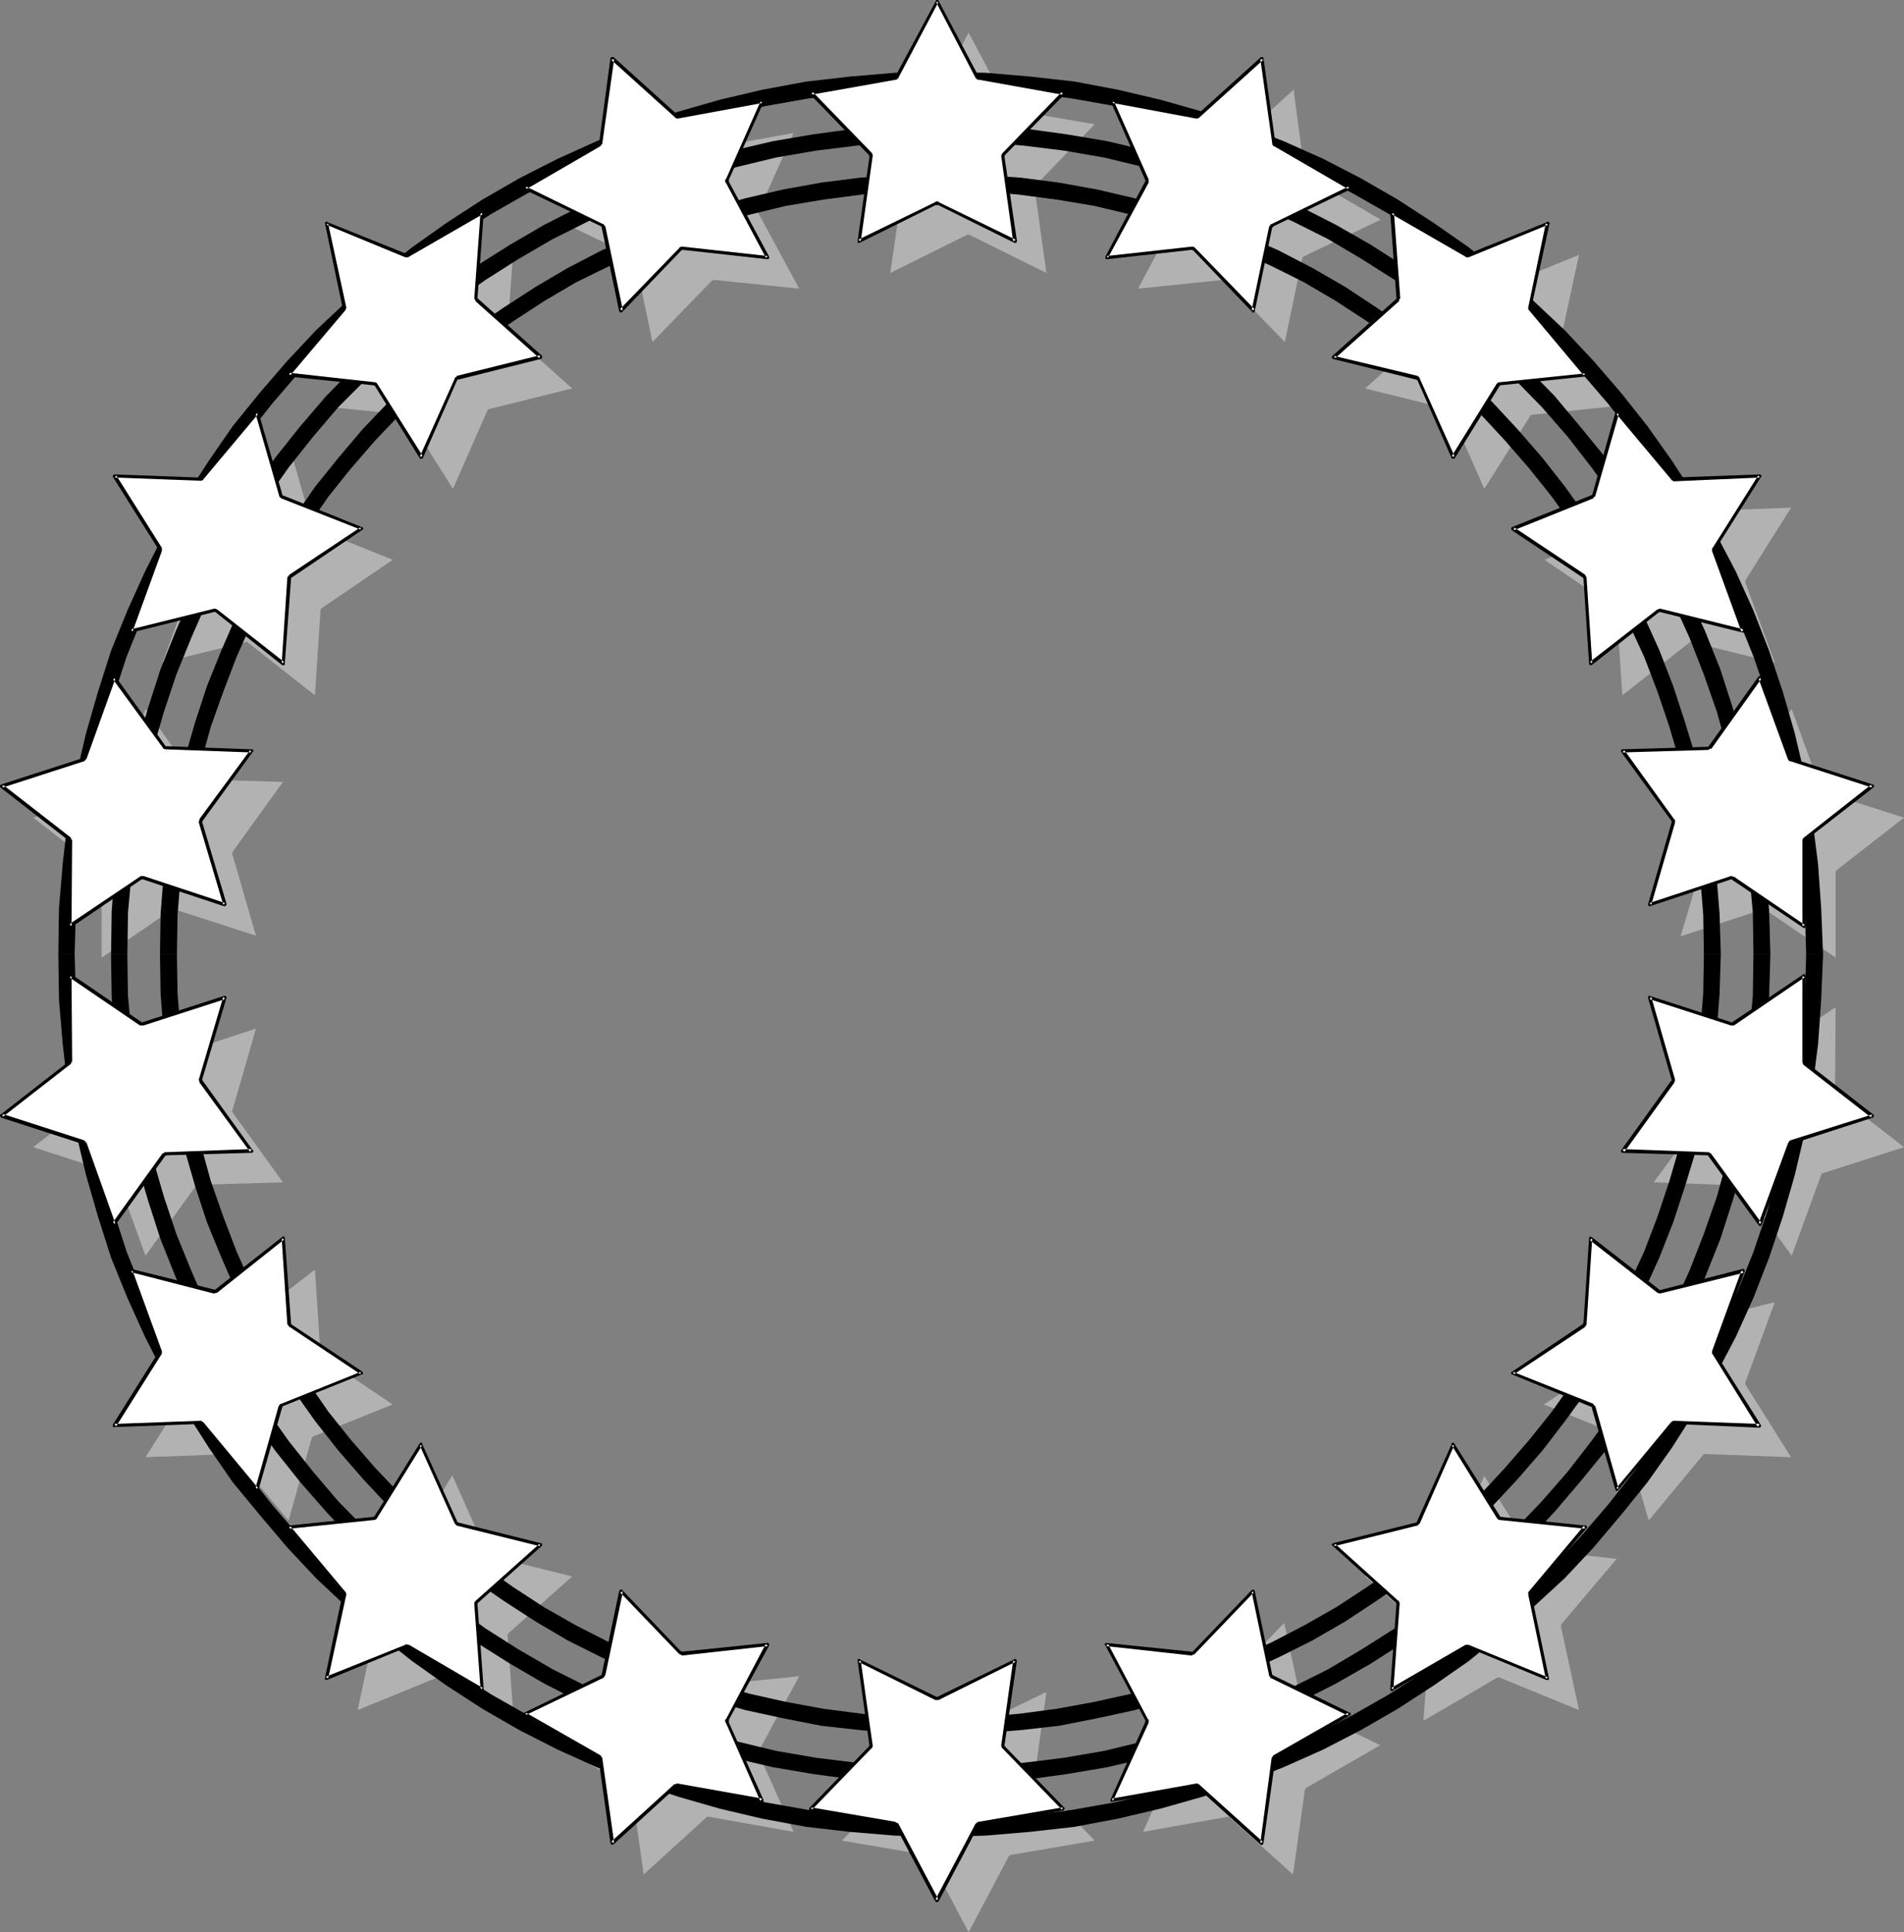 <?xml version="1.0" encoding="UTF-8" standalone="no"?>
<svg
   version="1.0"
   width="129.766mm"
   height="131.652mm"
   id="svg66"
   sodipodi:docname="Stars 16.wmf"
   xmlns:inkscape="http://www.inkscape.org/namespaces/inkscape"
   xmlns:sodipodi="http://sodipodi.sourceforge.net/DTD/sodipodi-0.dtd"
   xmlns="http://www.w3.org/2000/svg"
   xmlns:svg="http://www.w3.org/2000/svg">
  <rect width="100%" height="100%" fill="#808080" stroke="none"/>
  <sodipodi:namedview
     id="namedview66"
     pagecolor="#ffffff"
     bordercolor="#000000"
     borderopacity="0.25"
     inkscape:showpageshadow="2"
     inkscape:pageopacity="0.0"
     inkscape:pagecheckerboard="0"
     inkscape:deskcolor="#d1d1d1"
     inkscape:document-units="mm" />
  <defs
     id="defs1">
    <pattern
       id="WMFhbasepattern"
       patternUnits="userSpaceOnUse"
       width="6"
       height="6"
       x="0"
       y="0" />
  </defs>
  <path
     style="fill:#b2b2b2;fill-opacity:1;fill-rule:evenodd;stroke:none"
     d="m 249.672,60.44 19.877,9.858 -3.07,-21.978 0.162,-0.485 15.352,-15.837 -21.816,-3.717 -0.323,-0.323 -10.342,-19.554 -10.342,19.554 -0.323,0.323 -21.816,3.717 15.352,15.837 0.162,0.485 -3.232,21.978 19.877,-9.858 z"
     id="path1" />
  <path
     style="fill:#b2b2b2;fill-opacity:1;fill-rule:evenodd;stroke:none"
     d="m 183.901,72.076 21.978,2.262 -10.504,-19.393 v -0.485 l 9.05,-20.201 -21.816,3.879 -0.485,-0.162 -16.322,-14.868 -3.07,21.978 -0.162,0.323 -19.23,11.151 19.877,9.535 0.323,0.323 4.525,21.655 15.352,-15.837 z"
     id="path2" />
  <path
     style="fill:#b2b2b2;fill-opacity:1;fill-rule:evenodd;stroke:none"
     d="m 125.886,105.366 21.493,-5.333 -16.483,-14.706 -0.162,-0.485 1.616,-21.978 -19.23,10.989 -0.323,0.162 -20.523,-8.403 4.525,21.655 v 0.323 l -14.382,16.969 22.139,2.262 0.323,0.323 11.797,18.746 8.888,-20.201 z"
     id="path3" />
  <path
     style="fill:#b2b2b2;fill-opacity:1;fill-rule:evenodd;stroke:none"
     d="m 82.901,156.595 18.261,-12.444 -20.523,-8.242 -0.162,-0.323 -6.141,-21.332 -14.221,17.13 -0.323,0.162 -22.139,-0.808 11.635,18.746 0.162,0.323 -7.595,20.847 21.493,-5.333 h 0.323 l 17.453,13.736 1.454,-22.14 z"
     id="path4" />
  <path
     style="fill:#b2b2b2;fill-opacity:1;fill-rule:evenodd;stroke:none"
     d="m 59.954,219.298 12.928,-17.938 -21.978,-0.646 -0.485,-0.162 -12.928,-17.938 -7.595,20.847 -0.323,0.323 -21.008,6.787 17.453,13.575 0.162,0.323 v 22.14 L 44.44,234.165 h 0.485 l 21.008,6.787 -6.141,-21.17 z"
     id="path5" />
  <path
     style="fill:#b2b2b2;fill-opacity:1;fill-rule:evenodd;stroke:none"
     d="m 59.792,286.202 6.141,-21.332 -21.008,6.949 -0.485,-0.162 -18.261,-12.282 v 21.978 l -0.162,0.485 -17.453,13.575 21.008,6.787 0.323,0.323 7.595,20.847 12.928,-17.938 0.485,-0.323 21.978,-0.646 -12.928,-17.938 z"
     id="path6" />
  <path
     style="fill:#b2b2b2;fill-opacity:1;fill-rule:evenodd;stroke:none"
     d="m 82.578,349.066 -1.454,-22.14 -17.453,13.575 -0.485,0.162 -21.331,-5.333 7.595,20.685 -0.162,0.485 -11.797,18.746 22.301,-0.808 0.323,0.162 14.221,16.968 5.979,-21.332 0.323,-0.323 20.523,-8.242 -18.261,-12.282 z"
     id="path7" />
  <path
     style="fill:#b2b2b2;fill-opacity:1;fill-rule:evenodd;stroke:none"
     d="m 125.563,400.295 -9.05,-20.362 -11.635,18.908 -0.323,0.162 -22.139,2.424 14.382,16.807 v 0.485 l -4.686,21.655 20.523,-8.403 h 0.485 l 19.23,11.151 -1.616,-22.14 0.162,-0.323 16.483,-14.706 -21.493,-5.333 z"
     id="path8" />
  <path
     style="fill:#b2b2b2;fill-opacity:1;fill-rule:evenodd;stroke:none"
     d="m 183.416,433.747 -15.352,-15.999 -4.525,21.655 -0.323,0.323 -19.877,9.696 19.23,10.989 0.162,0.485 3.07,21.817 16.322,-14.868 h 0.485 l 21.816,3.879 -9.05,-20.201 v -0.485 l 10.504,-19.393 -21.978,2.262 z"
     id="path9" />
  <path
     style="fill:#b2b2b2;fill-opacity:1;fill-rule:evenodd;stroke:none"
     d="m 249.187,445.383 -19.877,-9.696 3.232,21.978 -0.162,0.323 -15.514,15.999 21.816,3.717 0.485,0.323 10.342,19.554 10.342,-19.554 0.323,-0.323 21.816,-3.717 -15.352,-15.999 -0.162,-0.323 3.07,-21.978 -19.877,9.696 z"
     id="path10" />
  <path
     style="fill:#b2b2b2;fill-opacity:1;fill-rule:evenodd;stroke:none"
     d="m 315.12,433.909 -21.978,-2.262 10.342,19.393 v 0.485 l -9.05,20.201 21.816,-3.879 0.485,0.162 16.322,14.706 3.07,-21.817 0.323,-0.485 19.069,-10.989 -19.877,-9.696 -0.162,-0.162 -4.686,-21.655 -15.19,15.837 z"
     id="path11" />
  <path
     style="fill:#b2b2b2;fill-opacity:1;fill-rule:evenodd;stroke:none"
     d="m 372.972,400.618 -21.331,5.333 16.483,14.706 0.162,0.485 -1.616,21.978 19.069,-11.151 h 0.485 l 20.523,8.403 -4.686,-21.655 0.162,-0.485 14.221,-16.807 -21.978,-2.424 -0.323,-0.162 -11.797,-18.746 -8.888,20.201 z"
     id="path12" />
  <path
     style="fill:#b2b2b2;fill-opacity:1;fill-rule:evenodd;stroke:none"
     d="m 416.12,349.389 -18.422,12.282 20.523,8.403 0.323,0.162 6.141,21.332 14.059,-16.968 0.485,-0.162 22.139,0.808 -11.797,-18.746 v -0.485 l 7.595,-20.685 -21.493,5.333 h -0.485 l -17.453,-13.736 -1.454,22.14 z"
     id="path13" />
  <path
     style="fill:#b2b2b2;fill-opacity:1;fill-rule:evenodd;stroke:none"
     d="m 439.067,286.687 -13.09,17.777 22.139,0.808 0.485,0.162 12.928,17.938 7.595,-20.847 0.162,-0.323 21.17,-6.787 -17.453,-13.575 -0.323,-0.323 0.162,-22.14 -18.261,12.282 -0.485,0.162 -21.17,-6.949 6.302,21.332 z"
     id="path14" />
  <path
     style="fill:#b2b2b2;fill-opacity:1;fill-rule:evenodd;stroke:none"
     d="m 439.228,219.782 -6.302,21.332 21.17,-6.949 h 0.485 l 18.261,12.444 v -22.14 l 0.162,-0.323 17.453,-13.575 -21.17,-6.787 -0.162,-0.323 -7.595,-20.847 -12.928,17.938 -0.485,0.162 -22.139,0.808 13.09,17.777 z"
     id="path15" />
  <path
     style="fill:#b2b2b2;fill-opacity:1;fill-rule:evenodd;stroke:none"
     d="m 416.443,156.918 1.454,22.14 17.453,-13.736 h 0.323 l 21.493,5.333 -7.595,-20.685 v -0.485 l 11.797,-18.746 -22.139,0.808 -0.323,-0.162 -14.221,-16.968 -6.141,21.332 -0.162,0.162 -20.523,8.242 18.261,12.444 z"
     id="path16" />
  <path
     style="fill:#b2b2b2;fill-opacity:1;fill-rule:evenodd;stroke:none"
     d="m 373.457,105.689 8.888,20.201 11.797,-18.746 0.323,-0.323 21.978,-2.262 -14.221,-16.807 -0.162,-0.485 4.686,-21.655 -20.523,8.403 -0.323,-0.162 -19.23,-10.989 1.616,21.978 -0.162,0.485 -16.483,14.706 21.493,5.333 z"
     id="path17" />
  <path
     style="fill:#b2b2b2;fill-opacity:1;fill-rule:evenodd;stroke:none"
     d="m 315.604,72.237 15.352,15.837 4.525,-21.655 0.162,-0.323 20.038,-9.535 -19.23,-11.151 -0.323,-0.323 -2.909,-21.978 -16.483,14.868 -0.323,0.162 -21.816,-3.879 9.05,20.201 -0.162,0.485 -10.342,19.393 21.978,-2.262 z"
     id="path18" />
  <path
     style="fill:#000000;fill-opacity:1;fill-rule:evenodd;stroke:none"
     d="m 242.238,473.017 h 0.162 l 11.474,-0.323 11.474,-0.97 11.474,-1.293 11.15,-2.101 10.989,-2.586 10.827,-3.07 10.666,-3.555 10.181,-4.04 10.181,-4.525 9.696,-5.01 9.534,-5.495 9.211,-5.979 9.05,-6.303 8.403,-6.787 8.242,-7.111 8.08,-7.434 7.434,-7.919 7.11,-8.403 6.787,-8.403 6.302,-8.888 5.979,-9.373 5.333,-9.373 5.171,-9.858 4.525,-10.019 4.04,-10.343 3.555,-10.666 3.07,-10.666 2.586,-10.989 1.939,-11.312 1.454,-11.312 0.808,-11.474 0.485,-11.636 v 0 h -4.363 v 0 l -0.323,11.312 -0.97,11.312 -1.293,11.151 -1.939,10.989 -2.586,10.828 -2.909,10.504 -3.555,10.504 -4.04,10.02 -4.525,9.858 -4.848,9.696 -5.333,9.373 -5.818,8.888 -6.302,8.888 -6.626,8.403 -6.949,8.08 -7.272,7.757 -7.757,7.272 -8.08,7.111 -8.403,6.626 -8.888,6.141 -9.05,5.818 -9.373,5.333 -9.534,4.848 -9.858,4.687 -10.181,3.879 -10.342,3.555 -10.504,2.909 -10.827,2.586 -10.989,1.939 -11.15,1.454 -11.474,0.808 -11.312,0.323 v 0 z"
     id="path19" />
  <path
     style="fill:#000000;fill-opacity:1;fill-rule:evenodd;stroke:none"
     d="m 469.609,245.801 v 0 l -0.485,-11.797 -0.808,-11.474 -1.454,-11.474 -1.939,-11.151 -2.586,-10.989 -3.07,-10.666 -3.555,-10.666 -4.04,-10.343 -4.525,-10.019 -5.171,-9.858 -5.333,-9.535 -5.979,-9.211 -6.302,-8.888 -6.787,-8.565 -7.11,-8.242 -7.434,-7.919 -7.918,-7.434 -8.403,-7.111 -8.403,-6.787 -9.05,-6.303 -9.211,-5.979 -9.534,-5.495 -9.696,-5.01 -10.181,-4.525 -10.181,-4.04 -10.666,-3.555 -10.827,-3.07 -10.989,-2.586 -11.15,-2.101 -11.474,-1.293 -11.474,-0.97 -11.474,-0.162 h -0.162 v 4.363 0 l 11.312,0.162 11.474,0.808 11.15,1.454 10.989,1.939 10.827,2.586 10.504,2.909 10.342,3.555 10.181,3.879 9.858,4.525 9.534,5.01 9.373,5.333 9.05,5.818 8.888,6.141 8.403,6.626 7.918,6.949 7.918,7.434 7.272,7.757 6.949,8.08 6.626,8.403 6.302,8.727 5.818,9.05 5.333,9.373 4.848,9.535 4.525,10.019 4.04,10.019 3.555,10.343 2.909,10.666 2.586,10.666 1.939,10.989 1.293,11.151 0.97,11.474 0.323,11.474 v 0 z"
     id="path20" />
  <path
     style="fill:#000000;fill-opacity:1;fill-rule:evenodd;stroke:none"
     d="m 242.238,18.585 v 0 l -11.797,0.162 -11.474,0.97 -11.312,1.293 -11.312,2.101 -10.989,2.586 -10.666,3.07 -10.666,3.555 -10.342,4.04 -10.019,4.525 -9.858,5.01 -9.534,5.495 -9.211,5.979 -8.888,6.303 -8.565,6.787 -8.242,7.111 -7.918,7.434 -7.434,7.919 -7.11,8.242 -6.949,8.565 -6.141,8.888 -5.979,9.211 -5.494,9.535 -5.01,9.858 -4.525,10.019 -4.202,10.343 -3.394,10.666 -3.07,10.666 -2.586,10.989 -2.101,11.151 -1.293,11.312 -0.97,11.636 -0.162,11.797 v 0 h 4.202 v 0 l 0.323,-11.474 0.808,-11.474 1.454,-11.151 1.939,-10.989 2.586,-10.666 2.909,-10.666 3.394,-10.343 4.04,-10.019 4.525,-10.019 5.01,-9.535 5.333,-9.373 5.818,-9.05 6.141,-8.727 6.626,-8.403 6.949,-8.08 7.434,-7.757 7.757,-7.434 8.08,-6.949 8.403,-6.626 8.726,-6.141 9.05,-5.818 9.373,-5.333 9.534,-5.01 10.019,-4.525 10.019,-3.879 10.342,-3.555 10.666,-2.909 10.666,-2.586 10.989,-1.939 11.15,-1.454 11.474,-0.808 11.635,-0.162 h -0.162 z"
     id="path21" />
  <path
     style="fill:#000000;fill-opacity:1;fill-rule:evenodd;stroke:none"
     d="m 15.029,245.801 v 0 l 0.162,11.636 0.97,11.474 1.293,11.312 2.101,11.312 2.586,10.989 3.07,10.666 3.394,10.666 4.202,10.343 4.525,10.019 5.01,9.858 5.494,9.373 5.979,9.373 6.141,8.888 6.949,8.403 7.11,8.403 7.434,7.919 7.918,7.434 8.242,7.111 8.565,6.787 8.888,6.303 9.211,5.979 9.534,5.495 9.858,5.01 10.019,4.525 10.342,4.04 10.666,3.555 10.666,3.07 10.989,2.586 11.312,2.101 11.15,1.293 11.635,0.97 11.797,0.323 v 0 -4.363 h 0.162 l -11.635,-0.323 -11.312,-0.808 -11.312,-1.454 -10.989,-1.939 -10.666,-2.586 -10.666,-2.909 -10.342,-3.555 -10.019,-3.879 -10.019,-4.687 -9.534,-4.848 -9.373,-5.333 -9.05,-5.818 -8.726,-6.141 -8.403,-6.626 -8.08,-7.111 -7.757,-7.272 -7.434,-7.757 -6.949,-8.08 -6.626,-8.403 -6.141,-8.888 -5.818,-8.888 -5.333,-9.373 -5.01,-9.696 -4.525,-9.858 -4.04,-10.02 -3.394,-10.504 -2.909,-10.504 -2.586,-10.828 -1.939,-10.989 -1.454,-10.989 -0.808,-11.474 -0.323,-11.312 v 0 z"
     id="path22" />
  <path
     style="fill:#000000;fill-opacity:1;fill-rule:evenodd;stroke:none"
     d="m 242.238,459.442 h 0.162 l 10.827,-0.323 10.827,-0.808 10.666,-1.454 10.504,-1.778 10.342,-2.424 10.181,-2.909 9.858,-3.394 9.858,-3.717 9.373,-4.363 9.211,-4.687 9.05,-5.171 8.565,-5.495 8.403,-5.979 8.08,-6.464 7.757,-6.626 7.434,-6.949 7.11,-7.595 6.626,-7.757 6.464,-7.919 5.979,-8.403 5.494,-8.727 5.171,-8.888 4.686,-9.211 4.363,-9.535 3.878,-9.696 3.232,-10.019 2.909,-10.02 2.424,-10.343 1.778,-10.504 1.454,-10.666 0.808,-10.989 0.323,-10.828 v 0 h -4.363 v 0 l -0.162,10.666 -0.97,10.666 -1.293,10.504 -1.778,10.343 -2.424,10.019 -2.747,10.019 -3.394,9.696 -3.717,9.535 -4.202,9.211 -4.525,9.05 -5.01,8.727 -5.494,8.565 -5.979,8.242 -6.141,7.919 -6.626,7.595 -6.949,7.272 -7.272,6.787 -7.595,6.626 -7.918,6.141 -8.242,5.979 -8.403,5.333 -8.726,5.171 -9.05,4.525 -9.373,4.202 -9.534,3.717 -9.534,3.394 -10.181,2.747 -10.019,2.424 -10.342,1.778 -10.504,1.293 -10.666,0.808 -10.666,0.323 v 0 z"
     id="path23" />
  <path
     style="fill:#000000;fill-opacity:1;fill-rule:evenodd;stroke:none"
     d="m 456.035,245.801 v 0 l -0.323,-11.151 -0.808,-10.828 -1.454,-10.666 -1.778,-10.504 -2.424,-10.343 -2.909,-10.02 -3.232,-10.019 -3.878,-9.696 -4.363,-9.535 -4.686,-9.211 -5.171,-8.888 -5.494,-8.727 -5.979,-8.403 -6.464,-7.919 -6.626,-7.919 -7.11,-7.272 -7.434,-7.111 -7.757,-6.787 -8.08,-6.303 -8.403,-5.979 -8.565,-5.495 -9.05,-5.171 -9.211,-4.687 -9.373,-4.363 -9.858,-3.717 -9.858,-3.394 -10.181,-2.909 -10.342,-2.424 -10.504,-1.778 -10.666,-1.454 -10.827,-0.808 -10.827,-0.162 h -0.162 v 4.202 0 l 10.666,0.323 10.666,0.808 10.504,1.293 10.342,1.778 10.019,2.424 10.181,2.747 9.534,3.394 9.534,3.717 9.373,4.202 9.05,4.525 8.726,5.171 8.403,5.333 8.242,5.818 7.918,6.303 7.595,6.464 7.272,7.111 6.949,7.111 6.626,7.595 6.141,7.919 5.979,8.242 5.494,8.565 5.01,8.727 4.525,9.05 4.202,9.211 3.717,9.535 3.394,9.696 2.747,10.019 2.424,10.019 1.778,10.343 1.293,10.504 0.97,10.666 0.162,10.828 v 0 z"
     id="path24" />
  <path
     style="fill:#000000;fill-opacity:1;fill-rule:evenodd;stroke:none"
     d="m 242.238,32.159 v 0 l -11.15,0.162 -10.827,0.808 -10.666,1.454 -10.504,1.778 -10.342,2.424 -10.181,2.909 -9.858,3.394 -9.696,3.717 -9.534,4.363 -9.211,4.687 -8.888,5.171 -8.726,5.495 -8.403,5.979 -8.08,6.303 -7.757,6.787 -7.272,7.111 -7.11,7.272 -6.787,7.919 -6.302,7.919 -5.979,8.403 -5.494,8.727 -5.171,8.888 -4.848,9.211 -4.202,9.535 -3.878,9.696 -3.232,10.019 -2.909,10.02 -2.424,10.343 -1.939,10.504 -1.293,10.666 -0.808,10.828 -0.162,11.151 v 0 h 4.202 v 0 l 0.162,-10.828 0.97,-10.666 1.293,-10.504 1.778,-10.343 2.262,-10.019 2.909,-10.019 3.232,-9.696 3.878,-9.535 4.04,-9.211 4.686,-9.05 5.01,-8.727 5.494,-8.565 5.818,-8.242 6.302,-7.919 6.464,-7.595 7.11,-7.111 7.11,-7.111 7.595,-6.464 7.918,-6.303 8.242,-5.818 8.403,-5.333 8.888,-5.171 9.05,-4.525 9.211,-4.202 9.534,-3.717 9.696,-3.394 10.019,-2.747 10.019,-2.424 10.342,-1.778 10.504,-1.293 10.666,-0.808 10.989,-0.323 h -0.162 z"
     id="path25" />
  <path
     style="fill:#000000;fill-opacity:1;fill-rule:evenodd;stroke:none"
     d="m 28.603,245.801 v 0 l 0.162,10.828 0.808,10.989 1.293,10.666 1.939,10.504 2.424,10.343 2.909,10.02 3.232,10.019 3.878,9.696 4.202,9.535 4.848,9.211 5.171,8.888 5.494,8.727 5.979,8.403 6.302,7.919 6.787,7.757 7.11,7.595 7.272,6.949 7.757,6.626 8.08,6.464 8.403,5.979 8.726,5.495 8.888,5.171 9.211,4.687 9.534,4.363 9.696,3.717 9.858,3.394 10.181,2.909 10.342,2.424 10.504,1.778 10.666,1.454 10.827,0.808 11.15,0.323 v 0 -4.363 h 0.162 l -10.989,-0.323 -10.666,-0.808 -10.504,-1.293 -10.342,-1.778 -10.019,-2.424 -10.019,-2.747 -9.696,-3.394 -9.534,-3.717 -9.211,-4.202 -9.05,-4.525 -8.888,-5.171 -8.403,-5.333 -8.242,-5.979 -7.918,-6.141 -7.595,-6.626 -7.11,-6.787 -7.11,-7.272 -6.464,-7.595 -6.302,-7.919 -5.818,-8.242 -5.494,-8.565 -5.01,-8.727 -4.686,-9.05 -4.04,-9.211 -3.878,-9.535 -3.232,-9.696 -2.909,-10.019 -2.262,-10.019 -1.778,-10.343 -1.293,-10.504 -0.97,-10.666 -0.162,-10.666 v 0 z"
     id="path26" />
  <path
     style="fill:#000000;fill-opacity:1;fill-rule:evenodd;stroke:none"
     d="m 242.238,446.675 h 0.162 l 10.181,-0.323 10.181,-0.808 10.019,-1.131 9.858,-1.939 9.696,-2.101 9.534,-2.747 9.373,-3.232 9.211,-3.555 8.888,-4.04 8.726,-4.363 8.403,-4.848 8.08,-5.333 7.918,-5.495 7.595,-5.979 7.272,-6.303 7.11,-6.626 6.464,-6.949 6.464,-7.434 5.818,-7.595 5.656,-7.757 5.333,-8.242 4.848,-8.403 4.363,-8.727 4.04,-8.888 3.555,-9.05 3.07,-9.373 2.909,-9.535 2.101,-9.696 1.939,-10.019 1.131,-9.858 0.808,-10.343 0.323,-10.181 v 0 h -4.363 v 0 l -0.162,10.02 -0.808,10.019 -1.293,9.696 -1.778,9.858 -2.101,9.373 -2.747,9.373 -3.07,9.211 -3.394,8.888 -4.04,8.727 -4.363,8.565 -4.686,8.08 -5.171,8.08 -5.494,7.757 -5.818,7.272 -6.302,7.272 -6.302,6.787 -6.949,6.464 -7.11,6.141 -7.434,5.818 -7.757,5.495 -7.918,5.171 -8.242,4.687 -8.403,4.363 -8.888,4.04 -8.888,3.394 -9.05,3.232 -9.373,2.586 -9.534,2.101 -9.696,1.778 -9.858,1.293 -10.019,0.808 -10.019,0.162 v 0 z"
     id="path27" />
  <path
     style="fill:#000000;fill-opacity:1;fill-rule:evenodd;stroke:none"
     d="m 443.268,245.801 v 0 l -0.323,-10.504 -0.808,-10.019 -1.131,-10.181 -1.939,-9.858 -2.101,-9.696 -2.909,-9.535 -3.07,-9.373 -3.555,-9.211 -4.04,-8.888 -4.363,-8.727 -4.848,-8.242 -5.333,-8.242 -5.656,-7.919 -5.818,-7.434 -6.464,-7.434 -6.464,-6.949 -7.11,-6.626 -7.272,-6.303 -7.595,-5.979 -7.918,-5.495 -8.08,-5.333 -8.403,-4.848 -8.726,-4.525 -8.888,-3.879 -9.211,-3.555 -9.373,-3.232 -9.534,-2.747 -9.696,-2.262 -9.858,-1.778 -10.019,-1.293 -10.181,-0.646 -10.181,-0.323 h -0.162 v 4.363 0 l 10.019,0.162 10.019,0.808 9.858,1.293 9.696,1.616 9.534,2.262 9.373,2.586 9.05,3.232 8.888,3.394 8.888,4.04 8.403,4.202 8.242,4.848 7.918,5.171 7.757,5.333 7.434,5.818 7.11,6.303 6.949,6.464 6.302,6.787 6.302,7.272 5.818,7.272 5.494,7.757 5.171,7.919 4.686,8.242 4.363,8.565 4.04,8.727 3.394,8.888 3.07,9.05 2.747,9.373 2.101,9.535 1.778,9.696 1.293,9.858 0.808,10.019 0.162,10.181 v 0 z"
     id="path28" />
  <path
     style="fill:#000000;fill-opacity:1;fill-rule:evenodd;stroke:none"
     d="m 242.238,44.765 v 0 l -10.342,0.323 -10.181,0.646 -10.181,1.293 -9.858,1.778 -9.696,2.262 -9.534,2.747 -9.373,3.232 -9.211,3.555 -8.888,3.879 -8.726,4.525 -8.242,4.848 -8.242,5.333 -7.918,5.495 -7.434,5.979 -7.434,6.303 -6.949,6.626 -6.626,6.949 -6.302,7.434 -5.979,7.434 -5.494,7.919 -5.333,8.242 -4.848,8.242 -4.525,8.727 -3.878,8.888 -3.717,9.211 -3.07,9.373 -2.747,9.535 -2.262,9.696 -1.778,9.858 -1.293,10.02 -0.808,10.181 -0.162,10.504 v 0 h 4.363 v 0 l 0.162,-10.181 0.808,-10.019 1.293,-9.858 1.616,-9.696 2.262,-9.535 2.586,-9.373 3.232,-9.05 3.394,-8.888 3.878,-8.727 4.363,-8.565 4.848,-8.242 5.171,-7.919 5.333,-7.757 5.818,-7.272 6.302,-7.272 6.464,-6.787 6.787,-6.464 7.272,-6.303 7.272,-5.818 7.757,-5.333 7.918,-5.171 8.242,-4.848 8.565,-4.202 8.726,-4.04 8.888,-3.394 9.211,-3.232 9.373,-2.586 9.373,-2.262 9.696,-1.616 9.858,-1.293 10.019,-0.808 10.342,-0.162 h -0.162 z"
     id="path29" />
  <path
     style="fill:#000000;fill-opacity:1;fill-rule:evenodd;stroke:none"
     d="m 41.208,245.801 v 0 l 0.162,10.181 0.808,10.343 1.293,9.858 1.778,10.019 2.262,9.696 2.747,9.535 3.07,9.373 3.717,9.05 3.878,8.888 4.525,8.727 4.848,8.403 5.333,8.242 5.494,7.757 5.979,7.595 6.302,7.272 6.626,7.111 6.949,6.626 7.434,6.303 7.434,5.979 7.918,5.495 8.242,5.333 8.242,4.848 8.726,4.363 8.888,4.04 9.211,3.555 9.373,3.232 9.534,2.747 9.696,2.101 9.858,1.939 10.181,1.131 10.181,0.808 10.342,0.323 v 0 -4.363 h 0.162 l -10.342,-0.162 -9.858,-0.808 -10.019,-1.293 -9.696,-1.778 -9.373,-2.101 -9.373,-2.586 -9.211,-3.232 -8.888,-3.394 -8.726,-4.04 -8.565,-4.363 -8.242,-4.687 -7.918,-5.171 -7.757,-5.495 -7.272,-5.818 -7.272,-6.141 -6.787,-6.464 -6.464,-6.787 -6.302,-7.272 -5.818,-7.272 -5.333,-7.757 -5.171,-8.08 -4.848,-8.08 -4.363,-8.565 -3.878,-8.727 -3.394,-8.888 -3.232,-9.211 -2.586,-9.373 -2.262,-9.373 -1.616,-9.858 -1.293,-9.696 -0.808,-10.019 -0.162,-10.02 v 0 z"
     id="path30" />
  <path
     style="fill:#ffffff;fill-opacity:1;fill-rule:evenodd;stroke:none"
     d="m 241.592,52.36 19.877,9.696 -3.07,-21.817 V 39.755 L 273.912,23.918 252.096,20.039 251.773,19.877 241.43,0.323 231.088,19.877 l -0.485,0.162 -21.654,3.879 15.352,15.837 0.162,0.485 -3.232,21.817 19.877,-9.696 z"
     id="path31" />
  <path
     style="fill:#000000;fill-opacity:1;fill-rule:evenodd;stroke:none"
     d="m 241.592,52.845 -0.162,-0.162 19.877,9.858 h 0.162 0.162 0.162 v -0.162 l 0.162,-0.162 v -0.162 l -3.232,-21.817 v 0.162 l 0.162,-0.485 -0.162,0.162 15.514,-15.837 v -0.162 0 -0.162 -0.162 -0.162 h -0.162 -0.162 v 0 l -21.816,-3.879 h 0.162 l -0.323,-0.162 0.162,0.162 L 241.753,0.162 V 0 h -0.162 v 0 h -0.323 v 0 h -0.162 v 0.162 0 l -10.504,19.554 0.162,-0.162 -0.323,0.162 h 0.162 l -21.816,3.879 h -0.162 l -0.162,0.162 v 0.162 0.162 l 0.162,0.162 15.352,15.837 -0.162,-0.162 0.162,0.485 v -0.162 l -3.07,21.817 v 0.162 0.162 0 l 0.162,0.162 v 0 h 0.162 0.162 v 0 l 19.877,-9.858 -0.162,0.162 h 0.485 v -0.97 h -0.485 v 0 l -0.162,0.162 -19.877,9.696 0.646,0.485 3.07,-21.978 v 0 -0.162 -0.323 l -0.162,-0.162 v -0.162 l -15.352,-15.837 -0.323,0.808 21.816,-3.879 v 0 h 0.162 l 0.323,-0.323 h 0.162 V 20.039 L 241.753,0.485 h -0.646 l 10.181,19.554 0.162,0.162 v 0 l 0.323,0.323 h 0.162 0.162 l 21.654,3.879 -0.162,-0.808 -15.352,15.837 -0.162,0.162 v 0.162 l -0.162,0.323 v 0.162 0 l 3.07,21.978 0.646,-0.485 -19.877,-9.696 v -0.162 h -0.162 z"
     id="path32" />
  <path
     style="fill:#ffffff;fill-opacity:1;fill-rule:evenodd;stroke:none"
     d="m 175.821,63.834 21.978,2.424 -10.504,-19.393 v -0.485 l 9.05,-20.201 -21.816,3.879 -0.323,-0.162 -16.483,-14.868 -3.07,21.978 -0.323,0.323 -19.069,10.989 19.877,9.696 0.323,0.323 4.525,21.655 15.352,-15.837 z"
     id="path33" />
  <path
     style="fill:#000000;fill-opacity:1;fill-rule:evenodd;stroke:none"
     d="m 175.982,64.319 h -0.323 l 21.978,2.424 h 0.162 0.162 v -0.162 h 0.162 V 66.42 66.258 66.096 l -10.504,-19.554 0.162,0.323 v -0.485 l -0.162,0.162 9.05,-20.201 0.162,-0.162 v -0.162 l -0.162,-0.162 v 0 l -0.162,-0.162 v 0 h -0.162 l -21.816,3.879 h 0.162 -0.485 0.323 L 158.045,14.706 h -0.323 -0.162 -0.162 v 0 l -0.162,0.323 -2.909,21.817 v -0.162 l -0.162,0.485 v -0.162 l -19.069,10.989 -0.162,0.162 v 0 l -0.162,0.162 v 0.162 l 0.162,0.162 v 0 l 0.162,0.162 19.877,9.535 h -0.162 l 0.323,0.323 -0.162,-0.162 4.525,21.655 0.162,0.162 v 0.162 h 0.162 0.162 l 0.323,-0.162 15.352,-15.999 -0.162,0.162 0.485,-0.162 -0.485,-0.808 -0.323,0.162 h -0.162 v 0.162 l -15.352,15.837 0.808,0.323 -4.525,-21.655 -0.162,-0.162 v 0 l -0.323,-0.485 v 0 h -0.162 l -19.877,-9.696 v 0.808 l 19.23,-11.151 v 0 l 0.323,-0.485 h 0.162 v 0 -0.162 l 3.07,-21.817 -0.808,0.162 16.483,14.868 v 0 l 0.162,0.162 0.323,0.162 h 0.162 v 0 l 21.978,-4.04 -0.485,-0.646 -9.05,20.362 h -0.162 v 0.162 0.485 0 l 0.162,0.162 10.342,19.393 0.485,-0.485 -21.978,-2.424 h -0.162 -0.162 z"
     id="path34" />
  <path
     style="fill:#ffffff;fill-opacity:1;fill-rule:evenodd;stroke:none"
     d="m 117.806,97.286 21.493,-5.333 -16.483,-14.706 -0.162,-0.485 1.616,-21.978 -19.23,10.989 -0.485,0.162 -20.362,-8.403 4.525,21.655 -0.162,0.485 -14.221,16.807 22.139,2.262 0.323,0.323 11.635,18.746 9.05,-20.201 z"
     id="path35" />
  <path
     style="fill:#000000;fill-opacity:1;fill-rule:evenodd;stroke:none"
     d="m 118.129,97.609 -0.162,0.162 21.331,-5.333 0.162,-0.162 h 0.162 v -0.162 0 -0.323 0 -0.162 L 123.139,76.924 v 0.162 l -0.162,-0.485 v 0.323 l 1.616,-22.14 v -0.162 -0.162 l -0.162,-0.162 h -0.162 -0.162 -0.162 v 0 l -19.069,11.151 h 0.162 -0.485 0.323 l -20.523,-8.242 -0.162,-0.162 h -0.162 v 0.162 h -0.162 -0.162 v 0.162 0.162 0 L 88.234,79.186 v -0.162 0.485 -0.162 L 74.013,96.155 v 0.323 0.162 0.162 0 l 0.323,0.162 21.978,2.262 h -0.162 l 0.485,0.162 -0.162,-0.162 11.635,18.746 0.162,0.162 v 0 h 0.162 0.162 0.162 v 0 l 0.162,-0.162 8.888,-20.201 -0.162,0.162 0.485,-0.323 -0.485,-0.646 -0.485,0.323 v 0 0.162 l -9.05,20.201 0.808,-0.162 -11.797,-18.746 v 0 l -0.162,-0.162 -0.323,-0.162 v 0 h -0.162 l -21.978,-2.424 0.162,0.808 14.221,-16.807 0.162,-0.162 v -0.162 l 0.162,-0.323 v -0.162 0 l -4.686,-21.655 -0.485,0.323 20.362,8.403 h 0.162 0.162 0.485 v 0 l 0.162,-0.162 19.069,-10.989 -0.646,-0.485 -1.616,22.14 v 0.162 0 l 0.323,0.485 v 0 0.162 l 16.483,14.706 0.162,-0.808 -21.493,5.333 v 0.162 0 z"
     id="path36" />
  <path
     style="fill:#ffffff;fill-opacity:1;fill-rule:evenodd;stroke:none"
     d="m 74.821,148.515 18.261,-12.444 -20.523,-8.242 -0.323,-0.323 -5.979,-21.17 -14.221,16.807 -0.485,0.323 -21.978,-0.808 11.635,18.585 0.162,0.485 -7.595,20.847 21.331,-5.495 0.485,0.162 17.453,13.575 1.454,-21.978 z"
     id="path37" />
  <path
     style="fill:#000000;fill-opacity:1;fill-rule:evenodd;stroke:none"
     d="m 75.144,148.676 -0.162,0.162 18.422,-12.444 v 0 l 0.162,-0.162 v -0.323 h -0.162 v -0.162 h -0.162 l -20.523,-8.242 0.162,0.162 -0.323,-0.323 h 0.162 l -6.141,-21.17 v -0.162 0 l -0.162,-0.162 v 0 h -0.323 -0.162 v 0.162 0 l -14.221,16.968 0.162,-0.162 -0.485,0.162 h 0.162 l -21.978,-0.808 h -0.162 v 0 l -0.162,0.162 h -0.162 v 0.162 0.162 0.162 0 l 11.797,18.746 v -0.162 0.485 -0.323 l -7.595,20.847 v 0.162 0.162 h 0.162 v 0.162 h 0.162 0.162 l 21.493,-5.333 h -0.162 0.485 -0.162 l 17.291,13.736 v 0 h 0.162 0.162 0.162 v 0 l 0.162,-0.162 v 0 -0.162 -0.162 l 1.616,-21.978 -0.162,0.162 0.323,-0.323 -0.808,-0.485 -0.162,0.323 -0.162,0.162 v 0.162 l -1.454,21.978 0.646,-0.323 -17.291,-13.575 h -0.162 l -0.162,-0.162 h -0.323 -0.162 v 0 l -21.493,5.333 0.485,0.646 7.595,-20.847 v 0 -0.162 -0.485 0 -0.162 l -11.797,-18.746 -0.323,0.646 21.978,0.808 h 0.162 0.162 l 0.323,-0.162 h 0.162 v -0.162 l 14.221,-16.968 -0.808,-0.162 6.141,21.332 v 0 0.162 l 0.323,0.323 0.162,0.162 v 0 l 20.523,8.08 v -0.646 l -18.422,12.282 v 0.162 h -0.162 z"
     id="path38" />
  <path
     style="fill:#ffffff;fill-opacity:1;fill-rule:evenodd;stroke:none"
     d="m 51.874,211.217 12.928,-17.938 -22.139,-0.646 -0.323,-0.162 -12.928,-17.938 -7.595,20.685 -0.323,0.323 -21.008,6.949 17.453,13.413 0.162,0.485 v 22.14 l 18.261,-12.444 h 0.485 l 21.008,6.787 -6.141,-21.17 z"
     id="path39" />
  <path
     style="fill:#000000;fill-opacity:1;fill-rule:evenodd;stroke:none"
     d="m 52.197,211.379 v 0 l 12.928,-17.777 0.162,-0.162 v -0.162 l -0.162,-0.162 v 0 -0.162 h -0.162 -0.162 l -22.139,-0.808 0.323,0.162 -0.485,-0.323 0.162,0.162 -12.928,-17.938 h -0.162 v 0 l -0.162,-0.162 h -0.323 v 0.162 0 l -0.162,0.162 -7.595,20.847 0.162,-0.162 -0.323,0.162 h 0.162 l -21.008,6.787 H 0.162 v 0.162 L 0,202.329 v 0.162 0.162 l 0.162,0.162 17.453,13.575 -0.162,-0.162 0.323,0.323 -0.162,-0.162 v 22.14 0 0.162 l 0.162,0.162 v 0 h 0.162 0.323 v 0 0 l 18.261,-12.444 -0.162,0.162 0.485,-0.162 h -0.162 l 21.008,6.949 h 0.323 l 0.162,-0.162 v 0 l 0.162,-0.162 v -0.323 L 52.035,211.541 v 0.323 l 0.162,-0.485 -0.808,-0.323 -0.162,0.485 v 0.162 0.162 l 6.302,21.17 0.485,-0.485 -21.008,-6.949 h -0.162 v 0 h -0.485 -0.162 l -0.162,0.162 -18.261,12.282 0.646,0.485 0.162,-22.14 v -0.162 h -0.162 l -0.162,-0.485 v 0 l -0.162,-0.162 -17.453,-13.575 v 0.808 l 21.008,-6.787 h 0.162 v -0.162 l 0.323,-0.323 v 0 l 0.162,-0.162 7.434,-20.685 h -0.808 l 13.09,17.938 v 0.162 h 0.162 l 0.323,0.162 h 0.162 v 0 l 22.139,0.808 -0.323,-0.646 -13.09,17.777 v 0.162 0 z"
     id="path40" />
  <path
     style="fill:#ffffff;fill-opacity:1;fill-rule:evenodd;stroke:none"
     d="m 51.712,278.122 6.141,-21.332 -21.008,6.949 -0.485,-0.162 -18.261,-12.282 v 21.978 l -0.162,0.485 -17.453,13.575 21.008,6.787 0.323,0.323 7.595,20.847 12.928,-17.938 0.323,-0.162 22.139,-0.808 -12.928,-17.938 z"
     id="path41" />
  <path
     style="fill:#000000;fill-opacity:1;fill-rule:evenodd;stroke:none"
     d="m 52.035,277.96 v 0.162 l 6.302,-21.17 v -0.323 h -0.162 v -0.162 0 h -0.162 -0.323 l -21.008,6.787 h 0.162 -0.485 0.162 L 18.261,250.811 v 0 h -0.323 l -0.162,0.162 h -0.162 v 0.162 0.162 21.978 l 0.162,-0.162 -0.323,0.485 0.162,-0.162 -17.453,13.575 H 0 v 0.162 0 0.162 0.162 0 l 0.162,0.162 h 0.162 v 0.162 l 21.008,6.787 -0.162,-0.162 0.323,0.323 -0.162,-0.162 7.595,20.685 v 0.162 h 0.162 l 0.162,0.162 h 0.162 0.162 l 0.162,-0.162 12.928,-17.938 -0.162,0.162 0.485,-0.162 h -0.323 l 22.139,-0.646 h 0.162 l 0.162,-0.162 v 0 -0.162 h 0.162 v -0.323 H 65.125 L 52.197,278.283 v 0 l -0.162,-0.323 -0.808,0.162 0.162,0.485 v 0 0.162 l 13.09,17.938 0.323,-0.808 -22.139,0.808 v 0 h -0.162 l -0.323,0.162 -0.162,0.162 h -0.162 l -12.928,17.938 0.808,0.162 -7.434,-20.847 h -0.162 v -0.162 l -0.323,-0.323 v 0 l -0.162,-0.162 -21.008,-6.787 v 0.808 L 18.099,274.082 h 0.162 v -0.162 l 0.162,-0.485 h 0.162 v -0.162 l -0.162,-21.978 -0.646,0.323 18.261,12.444 h 0.162 0.162 0.485 v 0 h 0.162 l 21.008,-6.787 -0.485,-0.646 -6.302,21.332 v 0.162 0 z"
     id="path42" />
  <path
     style="fill:#ffffff;fill-opacity:1;fill-rule:evenodd;stroke:none"
     d="m 74.498,340.986 -1.454,-22.14 -17.453,13.575 -0.485,0.162 -21.331,-5.333 7.595,20.685 -0.162,0.485 -11.797,18.746 22.139,-0.808 0.485,0.162 14.221,16.968 5.979,-21.332 0.323,-0.323 20.523,-8.242 -18.261,-12.282 z"
     id="path43" />
  <path
     style="fill:#000000;fill-opacity:1;fill-rule:evenodd;stroke:none"
     d="m 74.821,340.663 0.162,0.323 -1.616,-22.14 v -0.162 -0.162 h -0.162 l -0.162,-0.162 h -0.162 l -0.162,0.162 -17.291,13.575 v 0 h -0.485 0.323 l -21.493,-5.333 h -0.162 -0.162 v 0.162 h -0.162 v 0.162 0.162 l 7.595,20.847 v -0.162 0.485 -0.323 l -11.797,18.746 v 0.162 0.162 0.162 0.162 h 0.162 0.162 v 0 l 22.139,-0.808 h -0.162 l 0.485,0.162 -0.162,-0.162 14.221,17.13 v 0 l 0.162,0.162 h 0.162 l 0.162,-0.162 v 0 h 0.162 v -0.162 l 6.141,-21.332 -0.162,0.162 0.323,-0.323 h -0.162 l 20.523,-8.242 h 0.162 v 0 -0.162 h 0.162 v -0.162 l -0.162,-0.162 v 0 -0.162 l -18.422,-12.282 h 0.162 l -0.323,-0.323 -0.646,0.485 0.162,0.323 0.162,0.162 v 0 l 18.422,12.282 v -0.646 l -20.523,8.242 h -0.162 l -0.323,0.323 v 0.162 l -0.162,0.162 -5.979,21.17 h 0.808 l -14.221,-17.13 v 0 h -0.162 l -0.323,-0.323 h -0.162 -0.162 l -22.139,0.808 0.485,0.646 11.797,-18.746 v 0 -0.162 -0.323 -0.162 0 l -7.595,-20.847 -0.485,0.485 21.331,5.495 h 0.162 0.162 l 0.485,-0.162 v 0 h 0.162 l 17.291,-13.736 -0.646,-0.323 1.454,22.14 v 0 l 0.162,0.162 z"
     id="path44" />
  <path
     style="fill:#ffffff;fill-opacity:1;fill-rule:evenodd;stroke:none"
     d="m 117.483,392.215 -9.05,-20.201 -11.635,18.746 -0.323,0.162 -22.139,2.262 14.221,16.968 0.162,0.323 -4.686,21.655 20.523,-8.242 h 0.485 l 19.23,11.151 -1.616,-22.14 0.162,-0.323 16.483,-14.868 -21.493,-5.333 z"
     id="path45" />
  <path
     style="fill:#000000;fill-opacity:1;fill-rule:evenodd;stroke:none"
     d="m 117.806,391.891 v 0 l -9.05,-20.039 v -0.162 -0.162 h -0.162 -0.162 -0.162 v 0.162 h -0.162 l -11.635,18.746 v 0 l -0.323,0.162 h 0.162 l -21.978,2.262 v 0 h -0.162 l -0.162,0.162 v 0 0.162 0.162 0.162 0 L 88.234,410.476 v -0.162 0.323 -0.162 l -4.525,21.655 v 0.162 0.162 0 l 0.323,0.162 h 0.162 v 0 l 20.523,-8.403 h -0.162 l 0.485,0.162 -0.162,-0.162 19.069,11.151 0.162,0.162 h 0.162 l 0.162,-0.162 h 0.162 v -0.162 0 -0.162 l -1.616,-22.14 v 0.162 l 0.162,-0.323 v 0 l 16.483,-14.706 v 0 -0.162 -0.162 -0.162 l -0.162,-0.162 h -0.162 l -21.331,-5.333 0.162,0.162 -0.323,-0.323 -0.646,0.485 0.323,0.323 0.162,0.162 v 0 l 21.493,5.333 -0.162,-0.646 -16.483,14.706 v 0 0 l -0.323,0.485 v 0.162 0.162 l 1.616,21.978 0.646,-0.323 -19.069,-11.151 h -0.162 v 0 l -0.646,-0.162 v 0 l -0.162,0.162 -20.523,8.242 0.646,0.485 4.686,-21.655 v -0.162 0 L 89.041,409.991 v 0 l -0.162,-0.162 -14.221,-16.968 -0.162,0.808 21.978,-2.262 v 0 h 0.162 l 0.323,-0.323 h 0.162 v -0.162 l 11.635,-18.746 h -0.646 l 9.05,20.201 v 0 0 z"
     id="path46" />
  <path
     style="fill:#ffffff;fill-opacity:1;fill-rule:evenodd;stroke:none"
     d="m 175.336,425.667 -15.352,-15.837 -4.525,21.493 -0.323,0.323 -19.877,9.696 19.069,10.989 0.323,0.485 3.07,21.817 16.322,-14.868 0.485,-0.162 21.816,4.04 -9.05,-20.201 v -0.485 l 10.504,-19.393 -21.978,2.262 z"
     id="path47" />
  <path
     style="fill:#000000;fill-opacity:1;fill-rule:evenodd;stroke:none"
     d="m 175.336,425.182 0.162,0.162 -15.19,-15.837 v -0.162 h -0.162 -0.323 v 0 l -0.162,0.162 v 0 l -0.162,0.162 v 0 l -4.525,21.655 0.162,-0.162 -0.323,0.323 0.162,-0.162 -19.877,9.696 h -0.162 v 0 l -0.162,0.162 v 0.162 l 0.162,0.323 v 0 h 0.162 l 19.069,11.151 -0.162,-0.162 0.323,0.323 -0.162,-0.162 3.07,21.817 0.162,0.162 v 0.162 0 h 0.162 l 0.162,0.162 v 0 l 0.162,-0.162 v 0 h 0.162 l 16.322,-14.868 -0.162,0.162 0.485,-0.162 h -0.162 l 21.654,3.879 h 0.323 v 0 h 0.162 v -0.323 -0.162 0 l -9.05,-20.201 0.162,0.162 v -0.485 l -0.162,0.162 10.504,-19.393 v -0.162 -0.162 -0.162 h -0.162 v -0.162 h -0.162 -0.162 l -21.978,2.262 h 0.162 l -0.485,-0.162 -0.162,0.808 0.485,0.323 v 0 h 0.162 l 21.978,-2.424 -0.485,-0.646 -10.342,19.554 h -0.162 v 0.162 0.485 0 l 0.162,0.162 8.888,20.201 0.485,-0.646 -21.816,-3.879 v 0 h -0.162 l -0.323,0.162 h -0.162 -0.162 l -16.322,14.868 0.808,0.323 -3.07,-21.978 v 0 l -0.162,-0.162 -0.162,-0.323 -0.162,-0.162 v 0 l -19.23,-10.989 v 0.646 l 19.877,-9.535 h 0.162 v -0.162 l 0.323,-0.323 v -0.162 l 0.162,-0.162 4.525,-21.493 -0.808,0.162 15.352,15.999 v 0 h 0.162 z"
     id="path48" />
  <path
     style="fill:#ffffff;fill-opacity:1;fill-rule:evenodd;stroke:none"
     d="m 241.107,437.302 -19.877,-9.696 3.232,21.817 -0.162,0.485 -15.514,15.837 21.816,3.879 0.485,0.162 10.181,19.716 10.504,-19.716 0.323,-0.162 21.816,-3.879 -15.514,-15.837 v -0.485 l 3.07,-21.817 -19.877,9.696 z"
     id="path49" />
  <path
     style="fill:#000000;fill-opacity:1;fill-rule:evenodd;stroke:none"
     d="m 241.107,436.979 h 0.162 l -19.877,-9.696 v -0.162 h -0.162 l -0.162,0.162 h -0.162 v 0.323 0 l 3.07,21.978 v -0.323 l -0.162,0.485 0.162,-0.162 -15.514,15.999 v 0 0.162 0.162 0.162 0 l 0.162,0.162 v 0 h 0.162 l 21.816,3.879 -0.162,-0.162 0.485,0.323 -0.323,-0.162 10.342,19.554 h 0.162 v 0.162 h 0.162 0.162 0.162 v -0.162 h 0.162 v 0 l 10.342,-19.554 -0.162,0.162 0.323,-0.323 -0.162,0.162 21.816,-3.879 h 0.162 v -0.162 h 0.162 v -0.162 -0.162 -0.162 0 0 l -15.514,-15.999 0.162,0.162 -0.162,-0.323 v 0.162 l 3.232,-21.978 v 0 l -0.162,-0.162 v -0.162 0 h -0.162 l -0.162,-0.162 v 0 l -0.162,0.162 -19.877,9.696 h 0.162 -0.485 v 0.808 h 0.485 v 0 h 0.162 l 19.877,-9.858 -0.646,-0.323 -3.07,21.817 v 0 0.162 l 0.162,0.485 v 0 l 0.162,0.162 15.352,15.837 0.162,-0.646 -21.654,3.717 h -0.162 l -0.162,0.162 -0.323,0.162 v 0.162 h -0.162 l -10.342,19.554 h 0.808 l -10.342,-19.554 v 0 0 l -0.162,-0.162 -0.485,-0.162 -0.162,-0.162 -21.654,-3.717 0.162,0.646 15.352,-15.837 h 0.162 v -0.162 l 0.162,-0.323 v -0.162 -0.162 l -3.07,-21.817 -0.646,0.323 19.877,9.858 h 0.162 v 0 z"
     id="path50" />
  <path
     style="fill:#ffffff;fill-opacity:1;fill-rule:evenodd;stroke:none"
     d="m 307.04,425.828 -21.978,-2.262 10.342,19.393 v 0.485 l -9.05,20.201 21.816,-3.879 0.485,0.162 16.322,14.706 3.07,-21.817 0.323,-0.485 19.069,-10.989 -19.877,-9.535 -0.323,-0.485 -4.525,-21.493 -15.352,15.837 z"
     id="path51" />
  <path
     style="fill:#000000;fill-opacity:1;fill-rule:evenodd;stroke:none"
     d="m 306.878,425.505 0.162,-0.162 -21.978,-2.262 h -0.162 v 0 l -0.162,0.162 v 0 h -0.162 v 0.323 l 0.162,0.162 10.342,19.393 h -0.162 l 0.162,0.323 v -0.162 l -9.05,20.201 v 0 0.323 0 l 0.162,0.162 v 0 h 0.162 0.162 l 21.654,-3.717 h -0.162 0.485 -0.162 l 16.322,14.706 0.323,0.162 h 0.162 l 0.162,-0.162 v 0 l 0.162,-0.323 3.07,-21.817 -0.162,0.162 0.323,-0.323 -0.162,0.162 19.069,-10.989 0.162,-0.162 h 0.162 v -0.162 -0.162 -0.162 l -0.162,-0.162 v 0 h -0.162 l -19.877,-9.696 0.162,0.162 -0.323,-0.323 0.162,0.162 -4.525,-21.655 -0.162,-0.162 v -0.162 h -0.162 -0.162 l -0.323,0.162 -15.19,15.837 v 0 l -0.323,0.162 0.323,0.646 0.485,-0.162 v 0 0 l 15.352,-15.999 -0.646,-0.162 4.525,21.655 v 0.162 h 0.162 l 0.162,0.323 v 0.162 h 0.162 l 19.877,9.696 v -0.808 l -19.23,10.989 v 0 l -0.162,0.162 -0.162,0.323 v 0 l -0.162,0.162 -2.909,21.978 0.646,-0.323 -16.322,-14.706 -0.162,-0.162 v 0 l -0.485,-0.162 h -0.162 v 0 l -21.816,3.879 0.323,0.646 9.211,-20.201 v -0.162 0 -0.485 -0.162 h -0.162 l -10.342,-19.554 -0.485,0.646 21.978,2.424 h 0.162 l 0.162,-0.162 z"
     id="path52" />
  <path
     style="fill:#ffffff;fill-opacity:1;fill-rule:evenodd;stroke:none"
     d="m 365.054,392.376 -21.493,5.333 16.322,14.868 0.323,0.485 -1.616,21.978 19.069,-11.151 h 0.485 l 20.523,8.403 -4.686,-21.655 0.162,-0.485 14.221,-16.968 -21.978,-2.262 -0.485,-0.162 -11.635,-18.746 -9.05,20.201 z"
     id="path53" />
  <path
     style="fill:#000000;fill-opacity:1;fill-rule:evenodd;stroke:none"
     d="m 364.731,392.215 0.162,-0.162 -21.493,5.333 v 0 l -0.162,0.162 h -0.162 v 0.162 0.162 0.162 h 0.162 l 16.483,14.868 -0.162,-0.162 0.162,0.485 v -0.323 l -1.616,22.14 v 0 l 0.162,0.323 v 0 l 0.162,0.162 h 0.162 l 0.162,-0.162 v 0 l 19.23,-11.151 -0.323,0.162 h 0.485 l -0.162,-0.162 20.362,8.403 h 0.162 0.162 0.162 v 0 l 0.162,-0.162 v 0 -0.162 -0.162 l -4.525,-21.655 v 0.162 -0.323 l -0.162,0.162 14.382,-16.968 0.162,-0.162 v -0.162 l -0.162,-0.162 v -0.162 h -0.323 l -21.978,-2.262 h 0.162 l -0.323,-0.162 h 0.162 l -11.797,-18.746 v 0 l -0.162,-0.162 v 0 h -0.323 -0.162 v 0.162 0.162 l -9.05,20.201 0.162,-0.162 -0.323,0.323 0.485,0.485 0.323,-0.162 v -0.162 h 0.162 l 8.888,-20.201 h -0.646 l 11.635,18.746 0.162,0.162 v 0 l 0.323,0.323 h 0.162 v 0 l 22.139,2.262 -0.323,-0.808 -14.221,16.968 -0.162,0.162 v 0 0.162 0.323 0.162 0 l 4.525,21.655 0.646,-0.323 -20.523,-8.403 v 0 h -0.162 -0.485 -0.162 v 0 l -19.23,11.151 0.646,0.323 1.616,-21.978 v -0.162 -0.162 l -0.162,-0.323 v -0.162 h -0.162 l -16.322,-14.706 -0.323,0.646 21.493,-5.333 h 0.162 v -0.162 z"
     id="path54" />
  <path
     style="fill:#ffffff;fill-opacity:1;fill-rule:evenodd;stroke:none"
     d="m 408.04,341.309 -18.422,12.282 20.523,8.242 0.323,0.323 6.141,21.332 14.059,-16.968 0.485,-0.162 22.139,0.808 -11.797,-18.746 v -0.485 l 7.595,-20.685 -21.493,5.333 h -0.485 l -17.291,-13.736 -1.616,22.14 z"
     id="path55" />
  <path
     style="fill:#000000;fill-opacity:1;fill-rule:evenodd;stroke:none"
     d="m 407.555,341.148 0.162,-0.162 -18.261,12.282 h -0.162 v 0.323 0.162 0.162 0 h 0.162 l 20.523,8.403 v -0.162 l 0.162,0.323 -0.162,-0.162 6.141,21.332 v 0.162 h 0.162 v 0 l 0.162,0.162 h 0.162 l 0.162,-0.162 v 0 0 l 14.221,-16.968 -0.162,0.162 0.485,-0.323 h -0.162 l 22.139,0.97 v 0 l 0.162,-0.162 v 0 h 0.162 v -0.162 -0.323 0 0 l -11.797,-18.746 0.162,0.162 -0.162,-0.485 v 0.162 l 7.595,-20.685 v -0.162 -0.162 -0.162 h -0.162 v -0.162 h -0.323 l -21.493,5.495 h 0.323 l -0.485,-0.162 h 0.162 l -17.453,-13.575 v 0 h -0.162 -0.162 v 0 h -0.162 l -0.162,0.162 v 0 0.162 0 l -1.454,22.14 v -0.323 l -0.323,0.485 0.808,0.323 0.323,-0.323 v -0.162 0 l 1.454,-22.14 -0.646,0.485 17.453,13.575 v 0 l 0.485,0.162 h 0.162 0.162 l 21.493,-5.333 -0.646,-0.646 -7.595,20.847 v 0 0.162 0.485 0 l 0.162,0.162 11.635,18.746 0.485,-0.808 -22.139,-0.808 h -0.162 v 0 l -0.485,0.323 v 0 l -0.162,0.162 -14.059,16.968 h 0.646 l -5.979,-21.17 -0.162,-0.162 v 0 l -0.323,-0.323 v -0.162 0 l -20.685,-8.242 0.162,0.646 18.261,-12.12 0.162,-0.162 v -0.162 z"
     id="path56" />
  <path
     style="fill:#ffffff;fill-opacity:1;fill-rule:evenodd;stroke:none"
     d="m 430.987,278.607 -13.09,17.777 22.139,0.808 0.485,0.162 12.928,17.938 7.434,-20.847 0.323,-0.323 21.17,-6.787 -17.453,-13.575 -0.323,-0.323 0.162,-22.14 -18.422,12.282 -0.485,0.162 -20.846,-6.949 5.979,21.332 z"
     id="path57" />
  <path
     style="fill:#000000;fill-opacity:1;fill-rule:evenodd;stroke:none"
     d="m 430.502,278.445 v -0.162 l -12.928,17.938 v 0 0.162 0.162 0.162 h 0.162 v 0.162 h 0.162 l 22.139,0.646 h -0.162 l 0.323,0.162 h -0.162 l 12.928,17.777 0.162,0.162 h 0.162 v 0.162 h 0.162 l 0.162,-0.162 0.162,-0.162 v 0 l 7.595,-20.847 -0.162,0.162 0.323,-0.323 -0.162,0.162 21.008,-6.787 h 0.162 v -0.162 l 0.162,-0.162 v -0.323 0 l -0.162,-0.162 -17.453,-13.575 0.162,0.162 -0.323,-0.323 0.162,0.162 v -22.14 -0.162 0 l -0.162,-0.162 v 0 l -0.162,-0.162 h -0.162 l -0.162,0.162 v 0 l -18.261,12.282 h 0.162 -0.485 0.162 l -21.008,-6.787 h -0.162 -0.162 l -0.162,0.162 v 0 0.323 l 6.141,21.332 v -0.323 l -0.162,0.485 0.808,0.162 0.162,-0.323 v -0.162 -0.162 l -6.141,-21.332 -0.485,0.646 21.008,6.787 v 0 h 0.162 0.485 v 0 h 0.162 l 18.261,-12.444 -0.646,-0.323 v 22.14 0 0.162 l 0.162,0.323 v 0.162 l 0.162,0.162 17.453,13.575 0.162,-0.808 -21.008,6.626 -0.162,0.162 h -0.162 l -0.162,0.485 h -0.162 v 0.162 l -7.595,20.685 0.808,-0.162 -12.928,-17.777 -0.162,-0.162 v 0 l -0.485,-0.323 v 0 h -0.162 l -22.139,-0.808 0.485,0.808 12.928,-17.938 v -0.162 z"
     id="path58" />
  <path
     style="fill:#ffffff;fill-opacity:1;fill-rule:evenodd;stroke:none"
     d="m 430.987,211.702 -5.979,21.332 20.846,-6.949 h 0.485 l 18.422,12.444 v -22.14 l 0.162,-0.323 17.453,-13.575 -21.17,-6.787 -0.323,-0.323 -7.434,-20.847 -12.928,17.938 -0.485,0.162 -22.139,0.808 13.09,17.777 z"
     id="path59" />
  <path
     style="fill:#000000;fill-opacity:1;fill-rule:evenodd;stroke:none"
     d="m 430.664,211.702 v -0.162 l -6.141,21.332 v 0.162 0.162 h 0.162 v 0.162 h 0.162 0.162 l 21.008,-6.949 h -0.162 l 0.485,0.162 h -0.162 l 18.261,12.282 0.162,0.162 h 0.162 l 0.162,-0.162 h 0.162 v -0.162 -22.301 0.162 l 0.162,-0.323 -0.162,0.162 17.453,-13.575 0.162,-0.162 v 0 -0.162 -0.162 -0.162 0 l -0.162,-0.162 v 0 h -0.162 l -21.008,-6.787 0.162,0.162 -0.323,-0.323 0.162,0.162 -7.595,-20.847 v -0.162 0 l -0.323,-0.162 h -0.162 l -0.162,0.162 h -0.162 l -12.928,18.1 0.162,-0.162 -0.323,0.162 h 0.162 l -22.139,0.646 h -0.162 v 0 l -0.162,0.162 v 0.162 0 0.162 0.162 l 13.09,17.938 -0.162,-0.162 0.162,0.323 0.808,-0.162 v -0.323 -0.162 h -0.162 l -12.928,-17.938 -0.485,0.646 22.139,-0.646 h 0.162 v -0.162 l 0.485,-0.162 v 0 h 0.162 l 12.928,-18.1 h -0.808 l 7.595,20.847 v 0 l 0.162,0.162 0.162,0.323 h 0.162 0.162 l 21.008,6.787 -0.162,-0.808 -17.453,13.736 v 0 l -0.162,0.162 -0.162,0.323 v 0 0.162 22.14 l 0.646,-0.323 -18.261,-12.444 v 0 h -0.162 l -0.485,-0.162 v 0 h -0.162 v 0 l -21.008,6.949 0.485,0.485 6.141,-21.17 v -0.162 -0.162 z"
     id="path60" />
  <path
     style="fill:#ffffff;fill-opacity:1;fill-rule:evenodd;stroke:none"
     d="m 408.363,148.838 1.454,21.978 17.453,-13.575 0.323,-0.162 21.493,5.495 -7.595,-20.685 v -0.646 l 11.797,-18.585 -22.139,0.808 -0.323,-0.162 -14.221,-16.968 -6.141,21.17 -0.323,0.323 -20.362,8.403 18.261,12.282 z"
     id="path61" />
  <path
     style="fill:#000000;fill-opacity:1;fill-rule:evenodd;stroke:none"
     d="m 407.878,149 v -0.162 l 1.454,21.978 v 0.162 0.162 h 0.162 l 0.162,0.162 h 0.323 v 0 l 17.453,-13.736 -0.162,0.162 0.485,-0.162 h -0.323 l 21.493,5.333 h 0.323 v 0 h 0.162 v -0.162 0 -0.323 l -7.595,-20.685 v 0.162 l 0.162,-0.485 -0.162,0.162 11.797,-18.746 0.162,-0.162 v -0.162 h -0.162 v -0.162 l -0.162,-0.162 v 0 h -0.162 l -22.139,0.808 0.162,0.162 -0.323,-0.162 v 0 l -14.059,-16.968 -0.162,-0.162 v 0 h -0.162 -0.162 l -0.162,0.162 v 0 l -0.162,0.162 -5.979,21.332 v -0.162 l -0.162,0.162 v 0 l -20.523,8.242 v 0 l -0.162,0.162 v 0 0.162 0.162 0.162 0 l 0.162,0.162 18.422,12.282 -0.162,-0.162 0.162,0.323 0.808,-0.323 -0.323,-0.485 v 0 -0.162 l -18.422,-12.282 v 0.808 l 20.523,-8.242 v 0 -0.162 l 0.323,-0.323 h 0.162 v -0.162 l 6.141,-21.332 -0.808,0.162 14.221,16.968 v 0.162 0 l 0.485,0.162 v 0.162 h 0.162 l 22.139,-0.97 -0.323,-0.646 -11.797,18.746 v 0 l -0.162,0.162 v 0.485 0.162 0 l 7.595,20.847 0.646,-0.646 -21.493,-5.333 h -0.162 -0.162 l -0.323,0.162 h -0.162 v 0 l -17.453,13.575 0.646,0.323 -1.454,-21.978 v -0.162 0 z"
     id="path62" />
  <path
     style="fill:#ffffff;fill-opacity:1;fill-rule:evenodd;stroke:none"
     d="m 365.377,97.609 8.888,20.201 11.635,-18.746 0.485,-0.323 21.978,-2.262 -14.221,-16.807 -0.162,-0.485 4.686,-21.655 -20.523,8.403 -0.323,-0.162 -19.23,-10.989 1.616,21.978 -0.162,0.485 -16.483,14.706 21.493,5.333 z"
     id="path63" />
  <path
     style="fill:#000000;fill-opacity:1;fill-rule:evenodd;stroke:none"
     d="m 365.054,97.932 v -0.162 l 8.888,20.201 v 0 l 0.162,0.162 v 0 h 0.323 v 0 h 0.162 l 0.162,-0.162 11.635,-18.746 -0.162,0.162 0.323,-0.162 h -0.162 l 21.978,-2.262 h 0.162 0.162 v -0.162 0 l 0.162,-0.162 v -0.162 l -0.162,-0.162 v 0 l -14.221,-16.968 0.162,0.162 -0.162,-0.485 v 0.162 l 4.686,-21.655 V 57.37 l -0.162,-0.162 v 0 l -0.323,-0.162 h -0.162 v 0.162 l -20.523,8.242 h 0.323 -0.485 0.162 l -19.069,-10.989 -0.162,-0.162 h -0.323 v 0.162 h -0.162 v 0.162 h -0.162 v 0.162 l 1.616,22.14 0.162,-0.323 -0.162,0.485 v -0.162 l -16.483,14.706 -0.162,0.162 v 0.162 0.162 l 0.162,0.162 v 0.162 h 0.162 l 21.493,5.333 -0.162,-0.162 0.323,0.323 0.646,-0.646 -0.323,-0.323 h -0.162 v -0.162 l -21.654,-5.171 0.323,0.646 16.483,-14.706 v -0.162 0 l 0.162,-0.485 h 0.162 v -0.162 l -1.616,-21.978 -0.646,0.323 19.069,10.989 0.162,0.162 h 0.485 0.162 v 0 l 20.523,-8.403 -0.646,-0.323 -4.525,21.655 v 0 0.162 0.323 l 0.162,0.162 v 0 l 14.221,16.968 0.323,-0.646 -21.978,2.262 h -0.162 l -0.485,0.162 v 0.162 h -0.162 l -11.635,18.746 0.808,0.162 -9.05,-20.201 v -0.162 z"
     id="path64" />
  <path
     style="fill:#ffffff;fill-opacity:1;fill-rule:evenodd;stroke:none"
     d="m 307.524,64.157 15.352,15.837 4.525,-21.655 0.323,-0.323 19.877,-9.696 -19.23,-10.989 -0.323,-0.323 -2.909,-21.978 -16.483,14.868 -0.323,0.162 -21.816,-3.879 9.05,20.201 -0.162,0.485 -10.342,19.393 21.978,-2.424 z"
     id="path65" />
  <path
     style="fill:#000000;fill-opacity:1;fill-rule:evenodd;stroke:none"
     d="m 307.363,64.48 -0.162,-0.162 15.352,15.999 v 0.162 h 0.162 0.162 0.162 l 0.162,-0.162 v 0 -0.162 0 l 4.525,-21.655 v 0.162 l 0.323,-0.323 h -0.162 l 19.877,-9.535 0.162,-0.162 v 0 -0.162 -0.162 -0.162 l -0.162,-0.162 v 0 l -19.23,-10.989 0.162,0.162 -0.162,-0.485 v 0.162 l -3.07,-21.817 v -0.162 0 l -0.162,-0.162 v 0 h -0.162 -0.162 v 0 h -0.162 v 0 l -16.483,14.868 h 0.323 -0.485 0.162 l -21.816,-3.879 h -0.162 -0.162 v 0.162 l -0.162,0.162 v 0.162 l 0.162,0.162 8.888,20.201 v -0.162 0.323 -0.162 l -10.342,19.554 v 0 0.323 0.162 0 l 0.162,0.162 v 0 h 0.323 l 21.978,-2.424 h -0.323 l 0.485,0.162 0.323,-0.808 -0.485,-0.162 v 0 h -0.162 l -21.978,2.424 0.323,0.485 10.504,-19.393 v -0.162 -0.485 0 -0.162 l -9.05,-20.362 -0.323,0.646 21.654,4.04 h 0.162 v 0 l 0.485,-0.162 0.162,-0.162 v 0 l 16.483,-14.868 -0.808,-0.162 3.07,21.817 v 0.162 0 l 0.323,0.485 v 0 h 0.162 l 19.23,11.151 v -0.808 l -19.877,9.696 h -0.162 v 0 l -0.323,0.485 v 0 l -0.162,0.162 -4.525,21.655 0.808,-0.323 -15.352,-15.837 -0.162,-0.162 v 0 z"
     id="path66" />
</svg>
